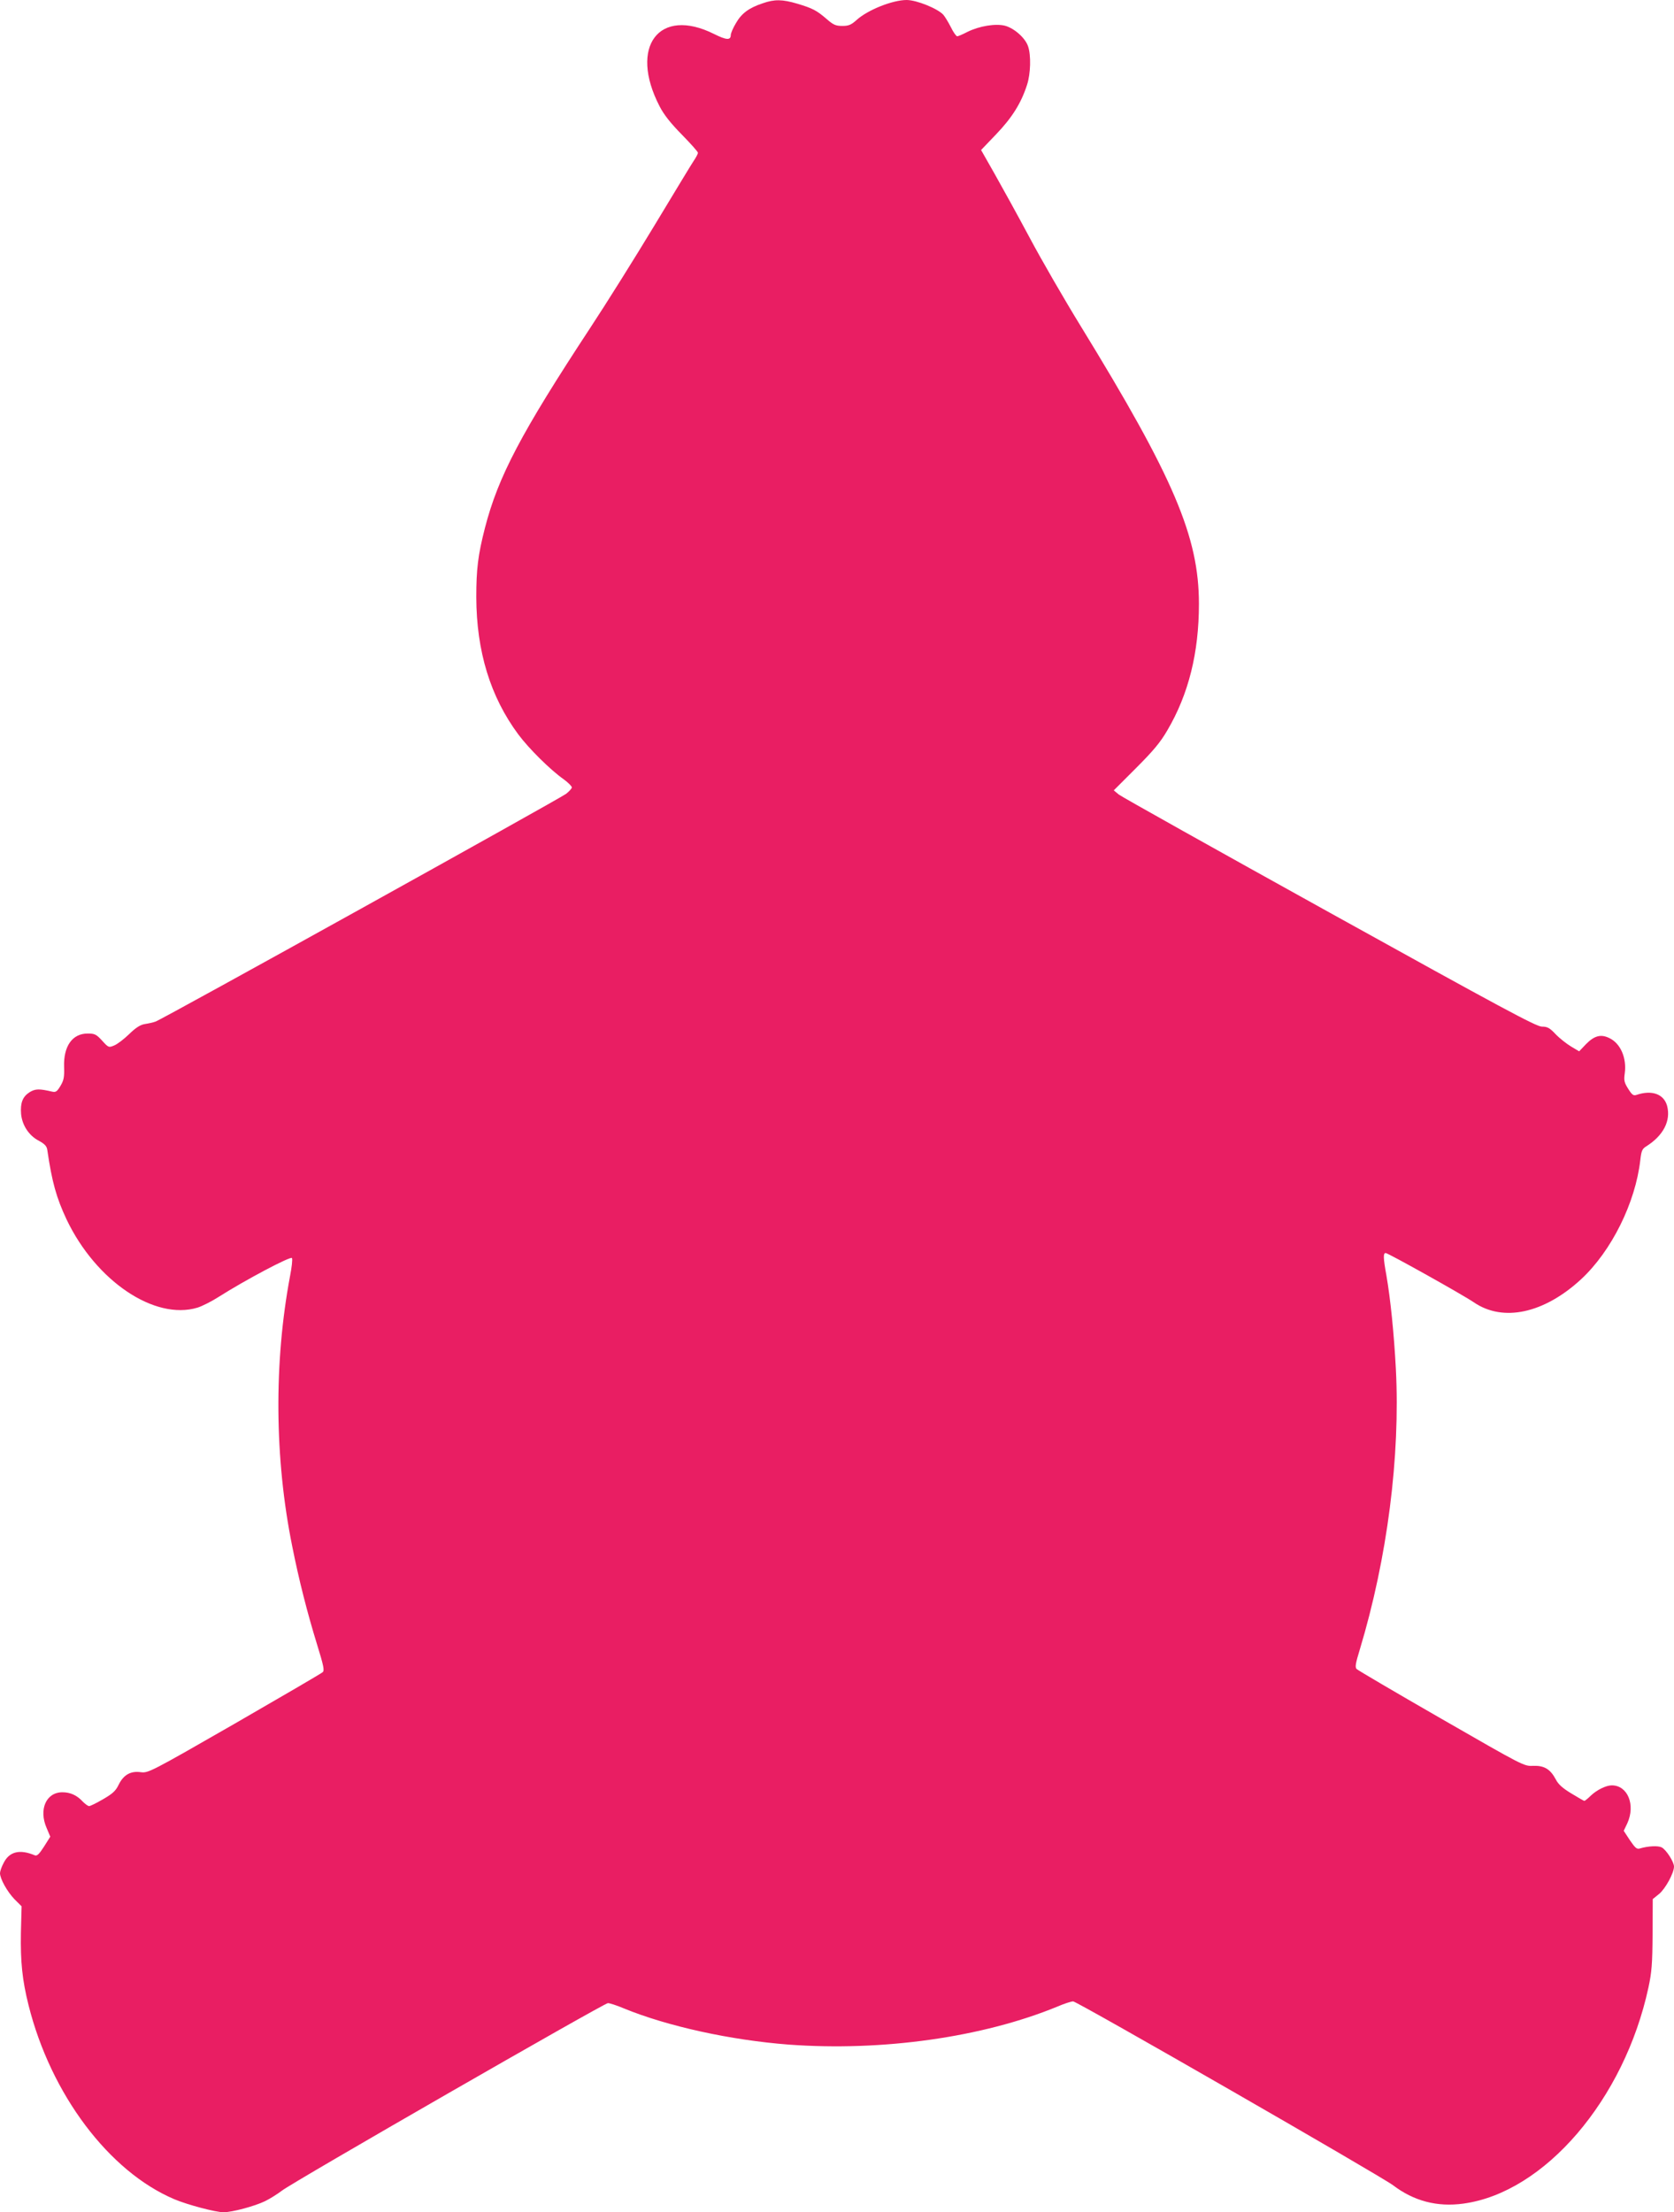 <?xml version="1.0" standalone="no"?>
<!DOCTYPE svg PUBLIC "-//W3C//DTD SVG 20010904//EN"
 "http://www.w3.org/TR/2001/REC-SVG-20010904/DTD/svg10.dtd">
<svg version="1.0" xmlns="http://www.w3.org/2000/svg"
 width="969pt" height="1280pt" viewBox="0 0 969 1280"
 preserveAspectRatio="xMidYMid meet">
<g transform="translate(0,1280) scale(0.1,-0.1)"
fill="#e91e63" stroke="none">
<path d="M4415 12781 c-81 -27 -123 -59 -155 -115 -17 -28 -30 -59 -30 -69 0
-31 -26 -29 -96 6 -319 160 -495 -73 -316 -418 25 -49 65 -99 129 -164 51 -52
93 -99 93 -105 0 -6 -11 -27 -24 -46 -13 -19 -115 -188 -228 -375 -113 -187
-279 -452 -370 -590 -403 -613 -534 -862 -611 -1160 -40 -156 -50 -238 -50
-400 1 -315 82 -577 243 -794 61 -82 185 -205 263 -260 26 -19 47 -40 47 -47
0 -6 -15 -23 -33 -37 -40 -30 -2341 -1307 -2377 -1318 -14 -5 -41 -11 -61 -14
-26 -4 -52 -20 -91 -58 -30 -29 -69 -59 -87 -66 -31 -13 -33 -13 -70 28 -34
37 -43 41 -84 41 -88 0 -140 -73 -136 -193 2 -60 -2 -78 -21 -110 -20 -33 -27
-38 -49 -33 -73 17 -96 17 -129 -3 -41 -26 -55 -62 -50 -126 6 -65 45 -126
104 -156 34 -19 45 -31 48 -54 27 -184 52 -274 111 -400 170 -357 510 -586
758 -511 26 8 82 36 124 63 151 96 415 236 423 224 4 -7 -1 -53 -11 -104 -94
-500 -90 -1056 12 -1561 39 -197 88 -388 144 -570 38 -123 44 -151 33 -161 -7
-7 -237 -141 -511 -299 -484 -278 -499 -285 -541 -280 -59 9 -101 -15 -129
-72 -17 -36 -35 -52 -90 -84 -38 -22 -74 -40 -81 -40 -7 0 -23 12 -37 26 -34
37 -72 54 -118 54 -94 0 -138 -100 -91 -207 l21 -50 -36 -57 c-28 -44 -41 -56
-53 -51 -88 37 -148 22 -181 -44 -12 -22 -21 -49 -21 -59 0 -32 41 -106 83
-150 l42 -42 -4 -153 c-3 -168 8 -274 44 -418 129 -516 466 -964 845 -1124 76
-32 238 -75 284 -75 50 0 180 35 240 64 29 14 73 42 98 61 62 49 1865 1085
1887 1085 10 0 51 -13 91 -30 253 -104 618 -184 955 -210 543 -40 1123 42
1556 220 39 17 80 30 91 30 23 0 1782 -1011 1852 -1064 120 -91 255 -127 407
-106 470 64 931 602 1071 1250 19 88 23 138 24 308 l1 204 36 29 c37 30 87
122 87 159 0 27 -44 96 -71 111 -21 11 -79 8 -126 -6 -18 -6 -27 2 -58 47
l-36 55 21 44 c48 106 2 219 -90 219 -33 0 -86 -26 -121 -59 -17 -17 -35 -31
-38 -31 -3 0 -37 20 -75 43 -50 30 -76 53 -90 81 -32 60 -67 81 -131 79 -53
-3 -56 -1 -531 272 -263 151 -484 281 -491 288 -10 10 -7 31 18 112 160 530
235 1120 209 1625 -11 206 -31 403 -55 542 -18 99 -19 128 -4 128 14 0 447
-242 510 -285 169 -116 406 -65 621 133 176 163 315 443 343 690 6 53 11 65
34 79 99 62 144 148 121 235 -19 68 -88 93 -177 63 -18 -6 -26 0 -48 35 -23
36 -26 49 -20 90 12 89 -25 174 -90 204 -49 24 -87 13 -135 -36 l-39 -41 -47
28 c-25 15 -66 47 -89 71 -35 37 -48 44 -80 44 -32 0 -233 108 -1229 660 -655
363 -1204 670 -1220 683 l-29 24 129 129 c100 100 141 149 181 218 123 209
183 449 183 732 0 388 -146 730 -683 1605 -96 156 -230 388 -297 514 -68 127
-159 292 -202 368 l-79 139 88 92 c91 95 144 179 178 285 21 64 24 171 6 223
-16 48 -79 104 -133 119 -54 14 -149 -1 -219 -36 -27 -14 -53 -25 -58 -25 -6
0 -23 24 -37 53 -14 28 -34 60 -43 71 -32 36 -155 86 -213 86 -81 0 -225 -57
-290 -116 -31 -28 -46 -34 -82 -34 -38 0 -52 6 -91 40 -58 50 -81 62 -171 89
-85 25 -131 26 -199 2z"/>
</g>
</svg>
